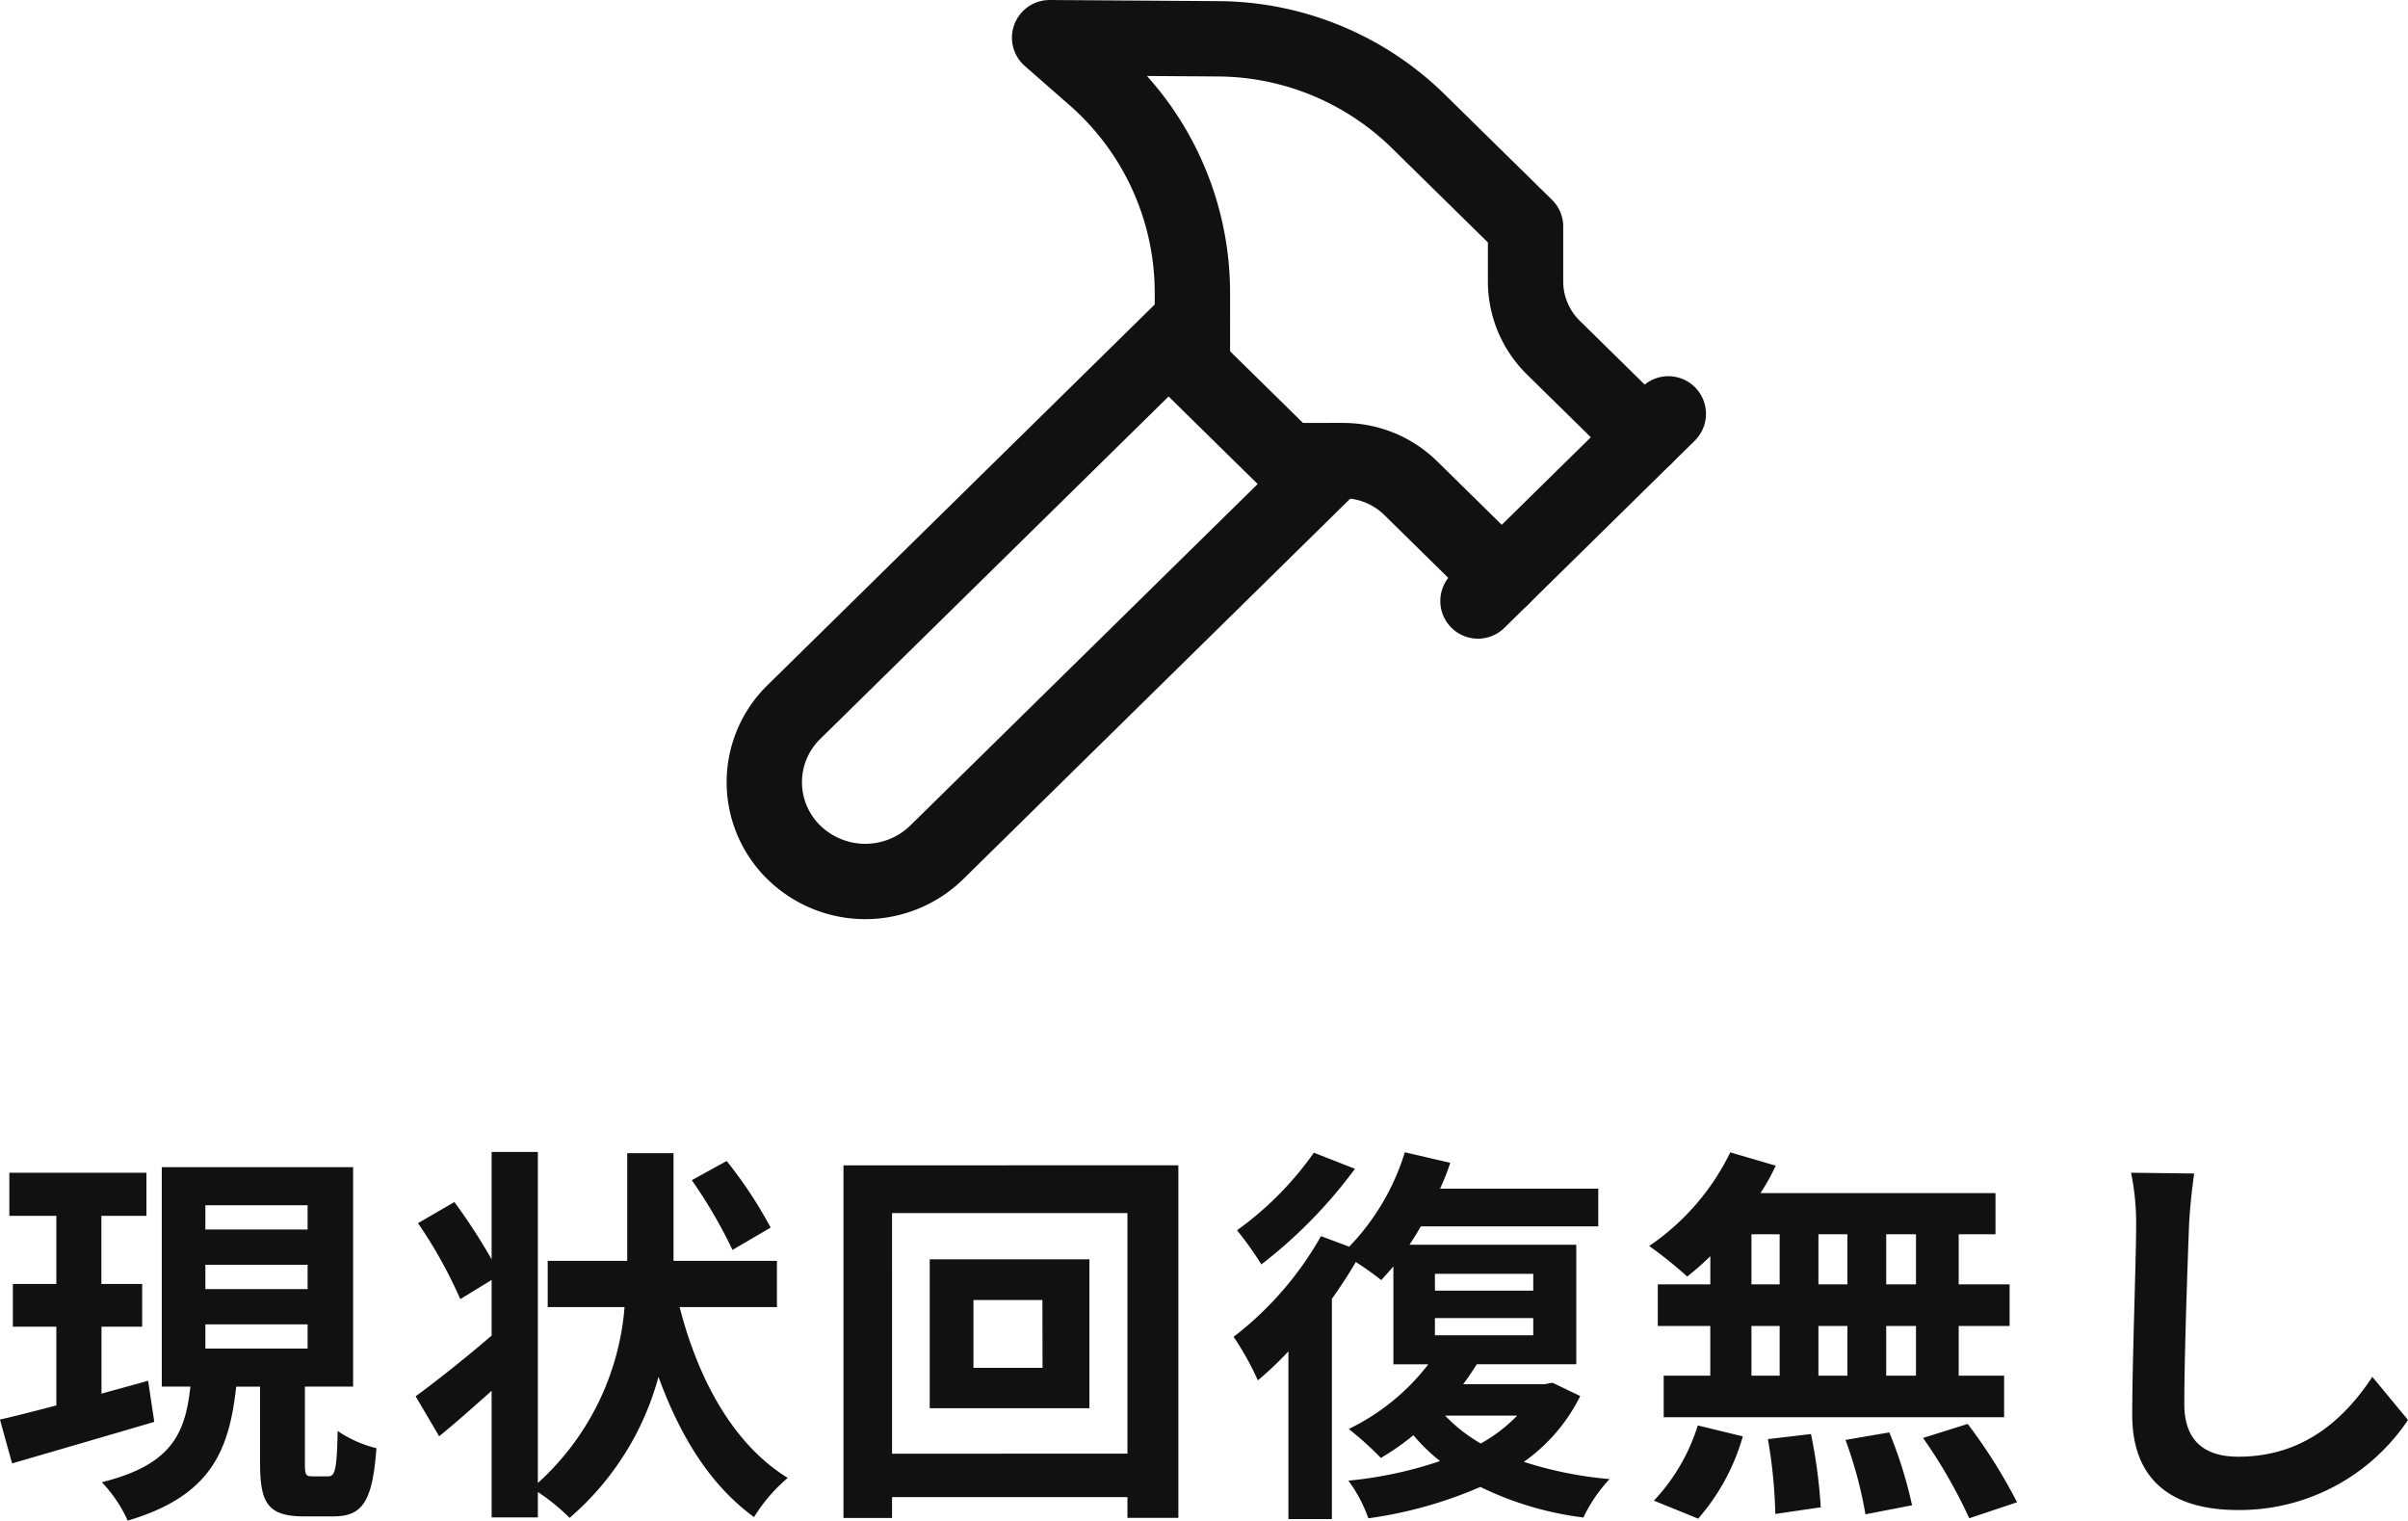 <svg xmlns="http://www.w3.org/2000/svg" width="159.822" height="100.918"><g id="グループ_44796" data-name="グループ 44796" transform="translate(-1407.27 -4654.5)"><path id="パス_3715" data-name="パス 3715" d="M-70.9-6.864c-1.014.286-2.08.572-3.094.858v-4.446h2.7v-2.834H-74V-17.81h2.99v-2.86h-9.1v2.86h3.12v4.524h-2.886v2.834h2.886v5.226c-1.4.364-2.678.7-3.744.936l.806,2.912c2.678-.78,6.162-1.794,9.438-2.756Zm3.8-3.744h6.786V-9h-6.786Zm0-3.952h6.786v1.612h-6.786Zm0-3.952h6.786V-16.9h-6.786Zm7.1,17.992c-.442,0-.494-.1-.494-.858v-5.1h3.2v-14.56H-69.992v14.56h1.9C-68.432-3.432-69.264-1.3-73.97-.13a9.157,9.157,0,0,1,1.716,2.548c5.538-1.638,6.734-4.654,7.2-8.892h1.586v5.1c0,2.626.52,3.51,2.912,3.51h1.95c1.924,0,2.6-.962,2.86-4.524a7.95,7.95,0,0,1-2.574-1.144C-58.37-.936-58.5-.52-58.942-.52Zm30.42-16.51A29.23,29.23,0,0,0-32.5-21.45l-2.314,1.274a32.336,32.336,0,0,1,2.7,4.628Zm.416,5.278V-14.82h-6.864v-7.15H-39.1v7.15h-5.278v3.068h5.1A17.615,17.615,0,0,1-45.032-.078v-21.97H-48.1v7.124a39.483,39.483,0,0,0-2.47-3.8l-2.418,1.4a30.538,30.538,0,0,1,2.808,5.044l2.08-1.274v3.692c-1.872,1.612-3.8,3.12-5.044,4.03l1.56,2.652c1.092-.884,2.288-1.95,3.484-3.016v8.4h3.068V.52a13.341,13.341,0,0,1,2.106,1.716,18.811,18.811,0,0,0,5.9-9.36c1.43,3.926,3.432,7.2,6.344,9.308a10.838,10.838,0,0,1,2.236-2.6c-3.588-2.21-5.928-6.474-7.176-11.336Zm17.628,4.03H-16.12v-4.5h4.576Zm-7.488-7.2v9.88H-8.424v-9.88Zm-2.5,12.9V-17.992H-5.9V-2.028Zm-3.224-19.136v23.4h3.224V.858H-5.9V2.236h3.38v-23.4ZM6.474-22a21.724,21.724,0,0,1-5.1,5.148A23.66,23.66,0,0,1,2.99-14.586,31.964,31.964,0,0,0,9.2-20.93ZM19.968-4.55A10.412,10.412,0,0,1,17.55-2.7,10.655,10.655,0,0,1,15.184-4.55Zm-5.46-6.474h6.526V-9.88H14.508Zm0-2.938h6.526v1.118H14.508Zm7.8,7.228-.52.1H16.38c.338-.442.624-.884.91-1.326h6.6v-7.93H12.818c.26-.39.52-.806.754-1.222H25.35v-2.5h-10.5a15.636,15.636,0,0,0,.676-1.716l-3.016-.7a15.615,15.615,0,0,1-3.692,6.266l-1.872-.7a22.178,22.178,0,0,1-5.8,6.682A18.78,18.78,0,0,1,2.756-6.89,23.019,23.019,0,0,0,4.784-8.814V2.314H7.67V-12.3c.572-.806,1.118-1.638,1.586-2.444a19.85,19.85,0,0,1,1.69,1.2c.26-.286.546-.6.806-.91v6.5h2.314a14.735,14.735,0,0,1-5.278,4.29A21.888,21.888,0,0,1,10.92-1.742,16.2,16.2,0,0,0,13.078-3.25a12.281,12.281,0,0,0,1.768,1.716,26.781,26.781,0,0,1-6.084,1.3,9.217,9.217,0,0,1,1.326,2.5A28.421,28.421,0,0,0,17.524.182,21.549,21.549,0,0,0,24.362,2.21,10.066,10.066,0,0,1,26.1-.338,25.657,25.657,0,0,1,20.41-1.482,11.719,11.719,0,0,0,24.154-5.85ZM46.436-13.26H44.46v-3.328h1.976Zm0,6.058H44.46v-3.3h1.976Zm-10.92-3.3h1.872v3.3H35.516Zm6.37,0v3.3H39.962v-3.3ZM39.962-13.26v-3.328h1.924v3.328Zm-4.446-3.328h1.872v3.328H35.516Zm-2.73,3.328H29.3V-10.5h3.484v3.3H29.692v2.756H52.286V-7.2H49.27v-3.3h3.38V-13.26H49.27v-3.328h2.444v-2.73h-15.6a14,14,0,0,0,1.014-1.82l-3.016-.884a15.988,15.988,0,0,1-5.382,6.214,28.634,28.634,0,0,1,2.522,2.028,17.866,17.866,0,0,0,1.534-1.352ZM31.98,2.288a14.228,14.228,0,0,0,2.964-5.46L31.954-3.9a12.812,12.812,0,0,1-2.912,4.992ZM36.608-2.99A33,33,0,0,1,37.1,1.976l3.016-.442a34.012,34.012,0,0,0-.65-4.862Zm5.148.052A27.706,27.706,0,0,1,43.082,2l3.094-.6a28.975,28.975,0,0,0-1.508-4.836Zm5.148-.13a33.488,33.488,0,0,1,3.068,5.33L53.144,1.2A35.266,35.266,0,0,0,49.868-4ZM64.9-20.618,60.71-20.67a16.583,16.583,0,0,1,.338,3.51c0,2.236-.26,9.074-.26,12.558,0,4.446,2.756,6.318,7.02,6.318a13.459,13.459,0,0,0,11.284-5.98l-2.366-2.86c-1.872,2.834-4.6,5.3-8.892,5.3-2.028,0-3.588-.858-3.588-3.484,0-3.224.208-9.048.312-11.856C64.61-18.2,64.74-19.526,64.9-20.618Z" transform="translate(1488 4753)" fill="#111"/><g id="hammer" transform="translate(1454.994 4654.04)"><path id="パス_2466" data-name="パス 2466" d="M40.894,18.316l-26.449,26a6.783,6.783,0,0,1-9.477,0,6.508,6.508,0,0,1,0-9.316L31.417,9" transform="translate(0 12.715)" fill="none" stroke="#111" stroke-linecap="round" stroke-linejoin="round" stroke-width="5"/><path id="パス_2467" data-name="パス 2467" d="M18,23.421,30.635,11" transform="translate(32.37 16.926)" fill="none" stroke="#111" stroke-linecap="round" stroke-linejoin="round" stroke-width="5"/><path id="パス_2468" data-name="パス 2468" d="M48.485,29.478l-6.046-5.943a6.157,6.157,0,0,1-1.851-4.391V15.5L33.449,8.487A19.119,19.119,0,0,0,20.176,3.035L9,2.96l2.906,2.546a19.05,19.05,0,0,1,6.57,14.346v4.968l6.318,6.21h3.7a6.373,6.373,0,0,1,4.466,1.819l6.047,5.944" transform="translate(12.941 0)" fill="none" stroke="#111" stroke-linecap="round" stroke-linejoin="round" stroke-width="5"/></g></g></svg>